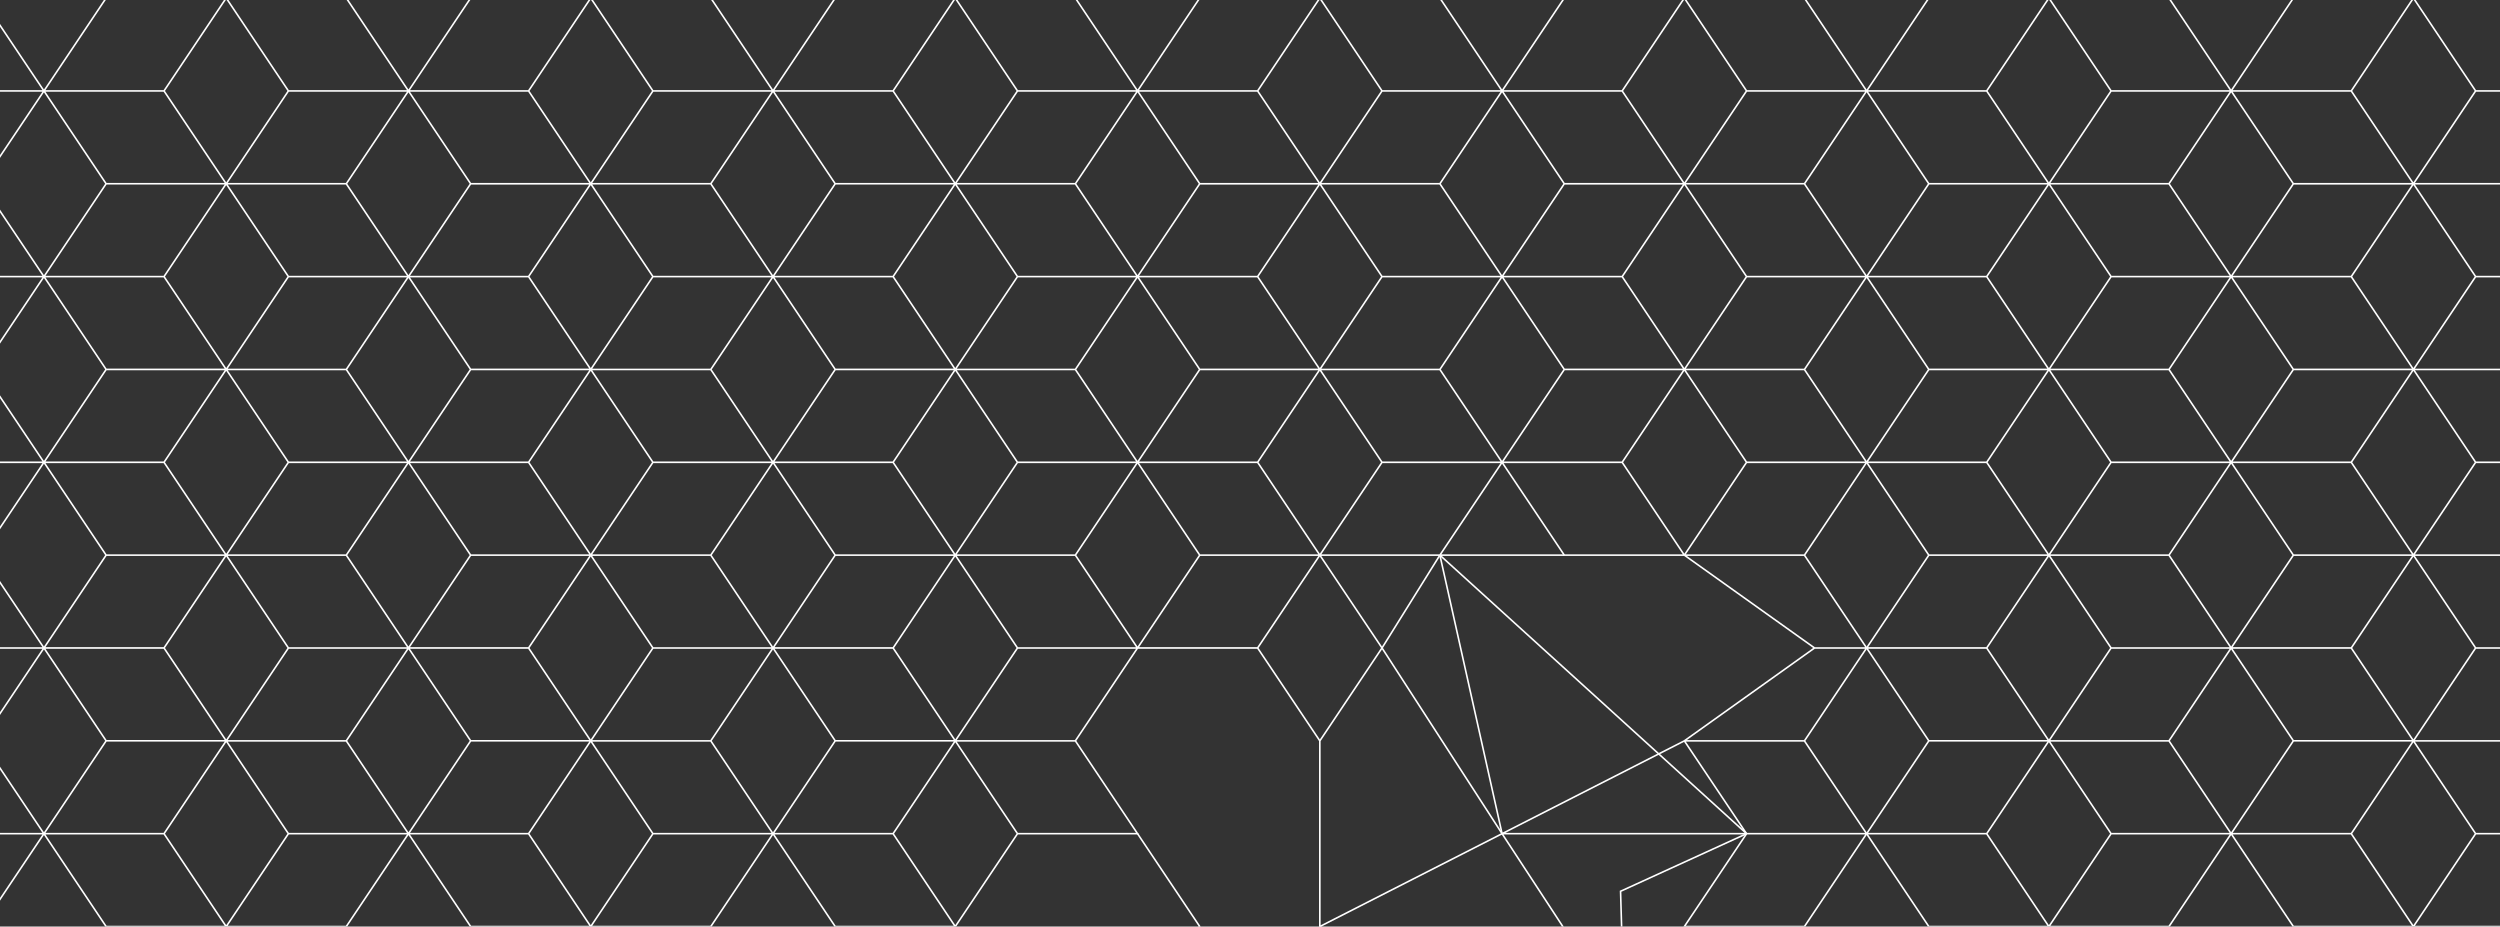 <svg xmlns="http://www.w3.org/2000/svg" width="1082" height="401" fill="none">
	<rect width="100%" height="100%" fill="#333333" stroke="none"/>
	<path stroke="#fff" stroke-miterlimit="10" stroke-width=".7" d="m1044.53-.844 26.92 40.197h51.97L1096.49-.844M1044.53 79.531l26.92 40.179h51.97l-26.93-40.179M1044.53 79.53l26.92-40.178M1096.49 79.531h-51.96M1044.53 159.906l26.92 40.179h51.97l-26.93-40.179M1044.53 159.907l26.92-40.196M1096.49 159.906h-51.96M1044.53 240.266l26.92 40.179h51.97l-26.93-40.179M1044.53 240.265l26.92-40.179M1096.49 240.266h-51.96M1044.53 320.641l26.92 40.179h51.97l-26.93-40.179M1044.53 320.638l26.92-40.197M1096.49 320.641h-51.96M1044.53 400.996l26.92 40.179h51.97l-26.93-40.179M1044.53 400.999l26.92-40.179M1096.49 400.996h-51.96M965.641 39.352l26.931 40.179h51.958l-26.91-40.18M1044.53-.844l-26.91 40.197M965.641 39.353 992.572-.844M1017.62 39.352h-51.979M965.641 119.711l26.931 40.179h51.958l-26.91-40.179M1044.53 79.531l-26.91 40.179M965.641 119.71l26.931-40.179M1017.62 119.711h-51.979M965.641 200.086l26.931 40.179h51.958l-26.91-40.179M1044.53 159.906l-26.91 40.179M965.641 200.085l26.931-40.179M1017.62 200.086h-51.979M965.641 280.441l26.931 40.179h51.958l-26.91-40.179M1044.53 240.266l-26.91 40.179M965.641 280.445l26.931-40.179M1017.62 280.441h-51.979M965.641 360.82l26.931 40.179h51.958l-26.91-40.179M1044.53 320.641l-26.91 40.179M965.641 360.82l26.931-40.179M1017.62 360.82h-51.979M1044.53 400.996l-26.91 40.179M965.641 441.175l26.931-40.179"/>
	<path stroke="#fff" stroke-miterlimit="10" stroke-width=".7" d="m886.768-.844 26.914 40.197h51.96L938.728-.844M886.768 79.531l26.914 40.179h51.96l-26.914-40.179M965.642 39.352 938.728 79.53M886.768 79.53l26.914-40.178M938.728 79.531h-51.96M886.768 159.906l26.914 40.179h51.96l-26.914-40.179M965.642 119.711l-26.914 40.196M886.768 159.907l26.914-40.196M938.728 159.906h-51.96M886.768 240.266l26.914 40.179h51.96l-26.914-40.179M965.642 200.086l-26.914 40.179M886.768 240.265l26.914-40.179M938.728 240.266h-51.96M886.768 320.641l26.914 40.179h51.96l-26.914-40.179M965.642 280.441l-26.914 40.197M886.768 320.638l26.914-40.197M938.728 320.641h-51.96M886.768 400.996l26.914 40.179h51.96l-26.914-40.179M965.642 360.82l-26.914 40.179M886.768 400.999l26.914-40.179M938.728 400.996h-51.96M807.876 39.352 834.79 79.53h51.96l-26.914-40.18M886.768-.844l-26.932 40.197M807.876 39.353 834.79-.844M859.836 39.352h-51.96M807.876 119.711l26.914 40.179h51.96l-26.914-40.179M886.768 79.531l-26.932 40.179M807.876 119.71l26.914-40.179M859.836 119.711h-51.96M807.876 200.086l26.914 40.179h51.96l-26.914-40.179M886.768 159.906l-26.932 40.179M807.876 200.085l26.914-40.179M859.836 200.086h-51.96M807.876 280.441l26.914 40.179h51.96l-26.914-40.179M886.768 240.266l-26.932 40.179M807.876 280.445l26.914-40.179M859.836 280.441h-51.96M807.876 360.82l26.914 40.179h51.96l-26.914-40.179M886.768 320.641l-26.932 40.179M807.876 360.82l26.914-40.179M859.836 360.82h-51.96M886.768 400.996l-26.932 40.179M807.876 441.175l26.914-40.179"/>
	<path stroke="#fff" stroke-miterlimit="10" stroke-width=".7" d="m728.986-.844 26.931 40.197h51.96L780.946-.844M728.986 79.531l26.931 40.179h51.96l-26.931-40.179M807.877 39.352 780.963 79.53M728.986 79.53l26.931-40.178M780.945 79.531h-51.959M728.986 159.906l26.931 40.179h51.96l-26.931-40.179M807.877 119.711l-26.914 40.196M728.986 159.907l26.931-40.196M780.945 159.906h-51.959M728.986 240.266l56.353 40.179h22.538l-26.931-40.179M807.877 200.086l-26.914 40.179M728.986 240.265l26.931-40.179M780.945 240.266h-51.959M728.986 320.641 755.9 360.82h51.977l-26.931-40.179M807.877 280.441l-26.914 40.197M728.986 320.638l56.353-40.197M780.945 320.641h-51.959M807.877 360.82l-26.914 40.179M780.945 400.996h-51.959M780.946 400.999l26.931 40.179h-51.96l-26.931-40.179 26.931-40.179M650.094 39.352l26.932 40.179h51.959l-26.914-40.18M728.985-.844l-26.914 40.197M650.094 39.353 677.025-.844M702.071 39.352h-51.959M650.094 119.711l26.932 40.179h51.959l-26.914-40.179M728.985 79.531l-26.914 40.179M650.094 119.71l26.931-40.179M702.071 119.711h-51.959M650.094 200.086l26.932 40.179h51.959l-26.914-40.179M728.985 159.906l-26.914 40.179M650.094 200.085l26.931-40.179M702.071 200.086h-51.959M650.094 360.82l78.891 120.555M650.094 360.82l78.891-40.179M755.917 360.82H650.112"/>
	<path stroke="#fff" stroke-miterlimit="10" stroke-width=".7" d="m571.221-.844 26.914 40.197h51.96L623.181-.844M571.221 79.531l26.914 40.179h51.96l-26.914-40.179M650.095 39.352 623.181 79.53M571.221 79.53l26.914-40.178M623.181 79.531h-51.96M571.221 159.906l26.914 40.179h51.96l-26.914-40.179M650.095 119.711l-26.914 40.196M571.221 159.907l26.914-40.196M623.181 159.906h-51.96M755.917 360.82 623.181 240.266M571.221 240.266l26.914 40.179M650.095 200.086l-26.914 40.179M571.221 240.265l26.914-40.179M623.181 240.266h-51.96M650.095 360.817l-51.96-80.376M571.221 320.641v80.358M571.221 320.641l26.913-40.196 25.046-40.179h53.845M571.221 400.996l131.802 40.98"/>
	<path stroke="#fff" stroke-miterlimit="10" stroke-width=".7" d="m623.181 240.266 26.914 120.554-78.874 40.179M623.181 561.733l79.842-119.753-1.643-56.237 54.519-24.923M492.33 39.352l26.914 40.179h51.977L544.29 39.35M571.221-.844l-26.932 40.197M492.33 39.353 519.244-.844M544.29 39.352h-51.96M492.33 119.711l26.914 40.179h51.977l-26.931-40.179M571.221 79.531l-26.932 40.179M492.33 119.71l26.914-40.179M544.29 119.711h-51.96M492.33 200.086l26.914 40.179h51.977l-26.931-40.179M571.221 159.906l-26.932 40.179M492.33 200.085l26.914-40.179M544.29 200.086h-51.96M571.221 320.638l-26.932-40.197M571.221 240.266l-26.932 40.179M492.33 280.445l26.914-40.179M544.29 280.441h-51.96M519.262 400.996l-78.891 40.179M413.439-.844l26.931 40.197h51.96L465.416-.844M413.439 79.531l26.931 40.179h51.96l-26.914-40.179M492.33 39.352 465.416 79.53M413.439 79.53l26.931-40.178M465.416 79.531h-51.977M413.439 159.906l26.931 40.179h51.96l-26.914-40.179M492.33 119.711l-26.914 40.196M413.439 159.907l26.931-40.196M465.416 159.906h-51.977M413.439 240.266l26.931 40.179h51.96l-26.914-40.179M492.33 200.086l-26.914 40.179M413.439 240.265l26.931-40.179M465.416 240.266h-51.977M413.439 320.641l26.931 40.179h51.96l-26.914-40.179M492.33 280.441l-26.914 40.197M413.439 320.638l26.931-40.197M465.416 320.641h-51.977M413.439 400.996l26.931 40.179M413.439 400.999l26.931-40.179M334.566 39.352 361.48 79.53h51.959l-26.913-40.18M413.439-.844l-26.913 40.197M334.566 39.353 361.479-.844M386.525 39.352h-51.959M334.566 119.711l26.914 40.179h51.959l-26.913-40.179M413.439 79.531l-26.913 40.179M334.566 119.71l26.913-40.179M386.525 119.711h-51.959M334.566 200.086l26.914 40.179h51.959l-26.913-40.179M413.439 159.906l-26.913 40.179M334.566 200.085l26.913-40.179M386.525 200.086h-51.959M334.566 280.441l26.914 40.179h51.959l-26.913-40.179M413.439 240.266l-26.913 40.179M334.566 280.445l26.913-40.179M386.525 280.441h-51.959M334.566 360.82l26.914 40.179h51.959l-26.913-40.179M413.439 320.641l-26.913 40.179M334.566 360.82l26.913-40.179M386.525 360.82h-51.959M413.439 400.996l-26.913 40.179M334.566 441.175l26.913-40.179M255.674-.844l26.914 40.197h51.96L307.634-.844M255.674 79.531l26.914 40.179h51.96l-26.914-40.179M334.565 39.352 307.634 79.53M255.675 79.53l26.914-40.178M307.635 79.531h-51.96M255.674 159.906l26.914 40.179h51.96l-26.914-40.179M334.565 119.711l-26.931 40.196M255.675 159.907l26.914-40.196M307.635 159.906h-51.96M255.674 240.266l26.914 40.179h51.96l-26.914-40.179M334.565 200.086l-26.931 40.179M255.675 240.265l26.914-40.179M307.635 240.266h-51.96M255.674 320.641l26.914 40.179h51.96l-26.914-40.179M334.565 280.441l-26.931 40.197M255.675 320.638l26.914-40.197M307.635 320.641h-51.96M255.674 400.996l26.914 40.179h51.96l-26.914-40.179M334.565 360.82l-26.931 40.179M255.675 400.999l26.914-40.179M307.635 400.996h-51.96"/>
	<path stroke="#fff" stroke-miterlimit="10" stroke-width=".7" d="m176.784 39.352 26.914 40.179h51.977l-26.914-40.18M255.675-.844l-26.914 40.197M176.783 39.353 203.697-.844M228.761 39.352h-51.977M176.784 119.711l26.914 40.179h51.977l-26.914-40.179M255.675 79.531l-26.914 40.179M176.783 119.71l26.914-40.179M228.761 119.711h-51.977M176.784 200.086l26.914 40.179h51.977l-26.914-40.179M255.675 159.906l-26.914 40.179M176.783 200.085l26.914-40.179M228.761 200.086h-51.977M176.784 280.441l26.914 40.179h51.977l-26.914-40.179M255.675 240.266l-26.914 40.179M176.783 280.445l26.914-40.179M228.761 280.441h-51.977M176.784 360.82l26.914 40.179h51.977l-26.914-40.179M255.675 320.641l-26.914 40.179M176.783 360.82l26.914-40.179M228.761 360.82h-51.977M255.675 400.996l-26.914 40.179M176.783 441.175l26.914-40.179M97.91-.844l26.914 40.197h51.96L149.87-.844M97.91 79.531l26.914 40.179h51.96L149.87 79.531M176.784 39.352 149.87 79.53M97.91 79.53l26.914-40.178M149.87 79.531H97.893M97.91 159.906l26.914 40.179h51.96l-26.914-40.179M176.784 119.711l-26.914 40.196M97.91 159.907l26.914-40.196M149.87 159.906H97.893M97.91 240.266l26.914 40.179h51.96l-26.914-40.179M176.784 200.086l-26.914 40.179M97.91 240.265l26.914-40.179M149.87 240.266H97.893M97.91 320.641l26.914 40.179h51.96l-26.914-40.179M176.784 280.441l-26.914 40.197M97.91 320.638l26.914-40.197M149.87 320.641H97.893M97.91 400.996l26.914 40.179h51.96l-26.914-40.179M176.784 360.82l-26.914 40.179M97.91 400.999l26.914-40.179M149.87 400.996H97.893M19.019 39.352 45.933 79.53h51.96L70.979 39.35M97.893-.844 70.979 39.353M19.019 39.353 45.933-.844M70.978 39.352h-51.96M19.019 119.711l26.914 40.179h51.96l-26.914-40.179M97.893 79.531 70.979 119.71M19.019 119.71l26.914-40.179M70.978 119.711h-51.96M19.019 200.086l26.914 40.179h51.96l-26.914-40.179M97.893 159.906l-26.914 40.179M19.019 200.085l26.914-40.179M70.978 200.086h-51.96M19.019 280.441l26.914 40.179h51.96l-26.914-40.179M97.893 240.266l-26.914 40.179M19.019 280.445l26.914-40.179M70.978 280.441h-51.96M19.019 360.82l26.914 40.179h51.96L70.979 360.82M97.893 320.641 70.979 360.82M19.019 360.82l26.914-40.179M70.978 360.82h-51.96M97.893 400.996l-26.914 40.179M19.019 441.175l26.914-40.179"/>
	<path stroke="#fff" stroke-miterlimit="10" stroke-width=".7" d="m-59.871-.844 26.913 40.197H19.02L-7.91-.844M-59.871 79.531l26.913 40.179H19.02L-7.91 79.531M19.02 39.352-7.912 79.53M-59.871 159.906l26.913 40.179H19.02l-26.93-40.179M19.02 119.711l-26.932 40.196M-59.871 240.266l26.913 40.179H19.02l-26.93-40.179M19.02 200.086l-26.932 40.179M-59.871 320.641l26.913 40.179H19.02l-26.93-40.179M19.02 280.441l-26.932 40.197M-59.871 400.996l26.913 40.179H19.02l-26.93-40.179M19.02 360.82l-26.932 40.179M440.371 601.929l78.873-200.93-26.914-40.179M571.221 481.372v-80.376l78.874 120.555"/>
</svg>